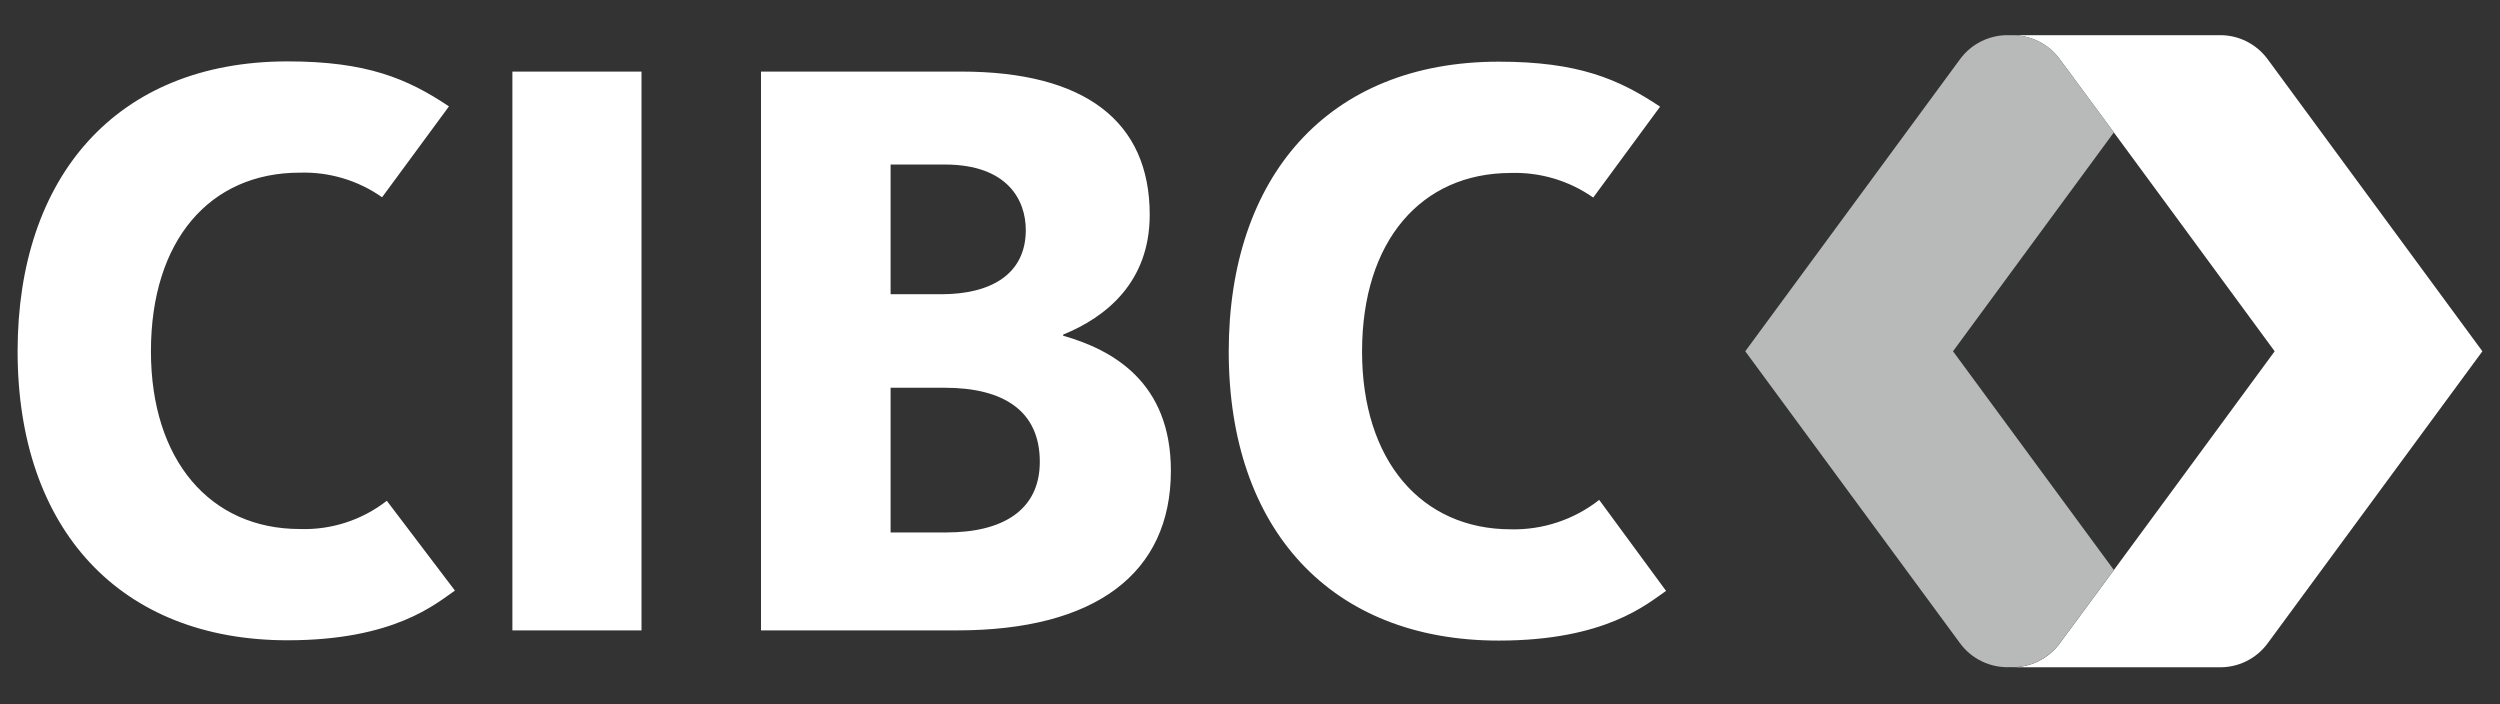 <svg width="142" height="40" viewBox="0 0 142 40" fill="none" xmlns="http://www.w3.org/2000/svg">
  <rect x="0" y="0" width="142" height="40" fill="#333333" stroke="none"/>
  <path d="M36.437 35.806H29.104V4.066H36.437V35.806ZM60.381 19.067C63.199 19.869 66.506 21.701 66.506 26.74C66.506 32.587 62.191 35.806 54.362 35.806H43.225V4.066H54.607C61.606 4.066 65.304 6.878 65.304 12.196C65.304 16.043 62.803 18.02 60.398 19L60.381 19.067ZM50.586 16.712H53.471C56.255 16.712 58.265 15.598 58.265 13.064C58.265 11.366 57.229 9.345 53.66 9.345H50.586V16.712ZM53.749 30.243C56.94 30.243 59.061 28.99 59.061 26.228C59.061 23.305 56.957 22.024 53.66 22.024H50.586V30.243H53.749ZM90.835 28.394C89.408 29.515 87.637 30.105 85.823 30.065C80.739 30.065 77.365 26.167 77.365 19.969C77.365 13.671 80.734 9.824 85.823 9.824C87.49 9.773 89.129 10.263 90.495 11.221L94.293 6.059C91.931 4.478 89.615 3.503 85.127 3.503C75.377 3.503 69.792 10.107 69.792 19.969C69.792 30.081 75.616 36.385 85.127 36.385C91.197 36.385 93.552 34.302 94.632 33.562L90.835 28.394ZM21.971 28.444C20.563 29.542 18.815 30.11 17.031 30.048C11.947 30.048 8.573 26.15 8.573 19.952C8.573 13.655 11.914 9.807 17.031 9.807C18.699 9.755 20.338 10.245 21.703 11.204L25.501 6.043C23.14 4.461 20.823 3.487 16.335 3.487C6.568 3.487 1 10.091 1 19.952C1 30.065 6.825 36.368 16.335 36.368C22.405 36.368 24.76 34.285 25.84 33.545L21.971 28.444Z" fill="#FFFFFF" />
  <path d="M128.811 3.375C128.487 2.93 128.059 2.571 127.563 2.331C127.068 2.091 126.521 1.978 125.971 2H114.166C114.724 1.977 115.279 2.095 115.78 2.342C116.281 2.589 116.712 2.958 117.034 3.414C118.225 5.001 129.201 19.953 129.201 19.953C129.201 19.953 118.225 34.898 117.034 36.49C116.711 36.946 116.28 37.314 115.779 37.56C115.278 37.806 114.724 37.923 114.166 37.899H125.971C126.521 37.922 127.067 37.809 127.563 37.571C128.058 37.331 128.487 36.974 128.811 36.529L141 19.953L128.811 3.375Z" fill="#FFFFFF" />
  <path d="M120.068 7.518C120.068 7.518 117.379 3.888 117.034 3.414C116.712 2.958 116.281 2.589 115.78 2.342C115.279 2.095 114.724 1.977 114.166 2C113.615 1.977 113.067 2.09 112.57 2.33C112.074 2.57 111.645 2.929 111.321 3.375L99.131 19.952L111.321 36.524C111.645 36.969 112.075 37.327 112.571 37.566C113.068 37.805 113.616 37.918 114.166 37.894C114.724 37.917 115.278 37.8 115.779 37.554C116.28 37.308 116.711 36.941 117.034 36.485L120.068 32.376L110.931 19.952L120.068 7.518Z" fill="#B8BABA" />
</svg>
